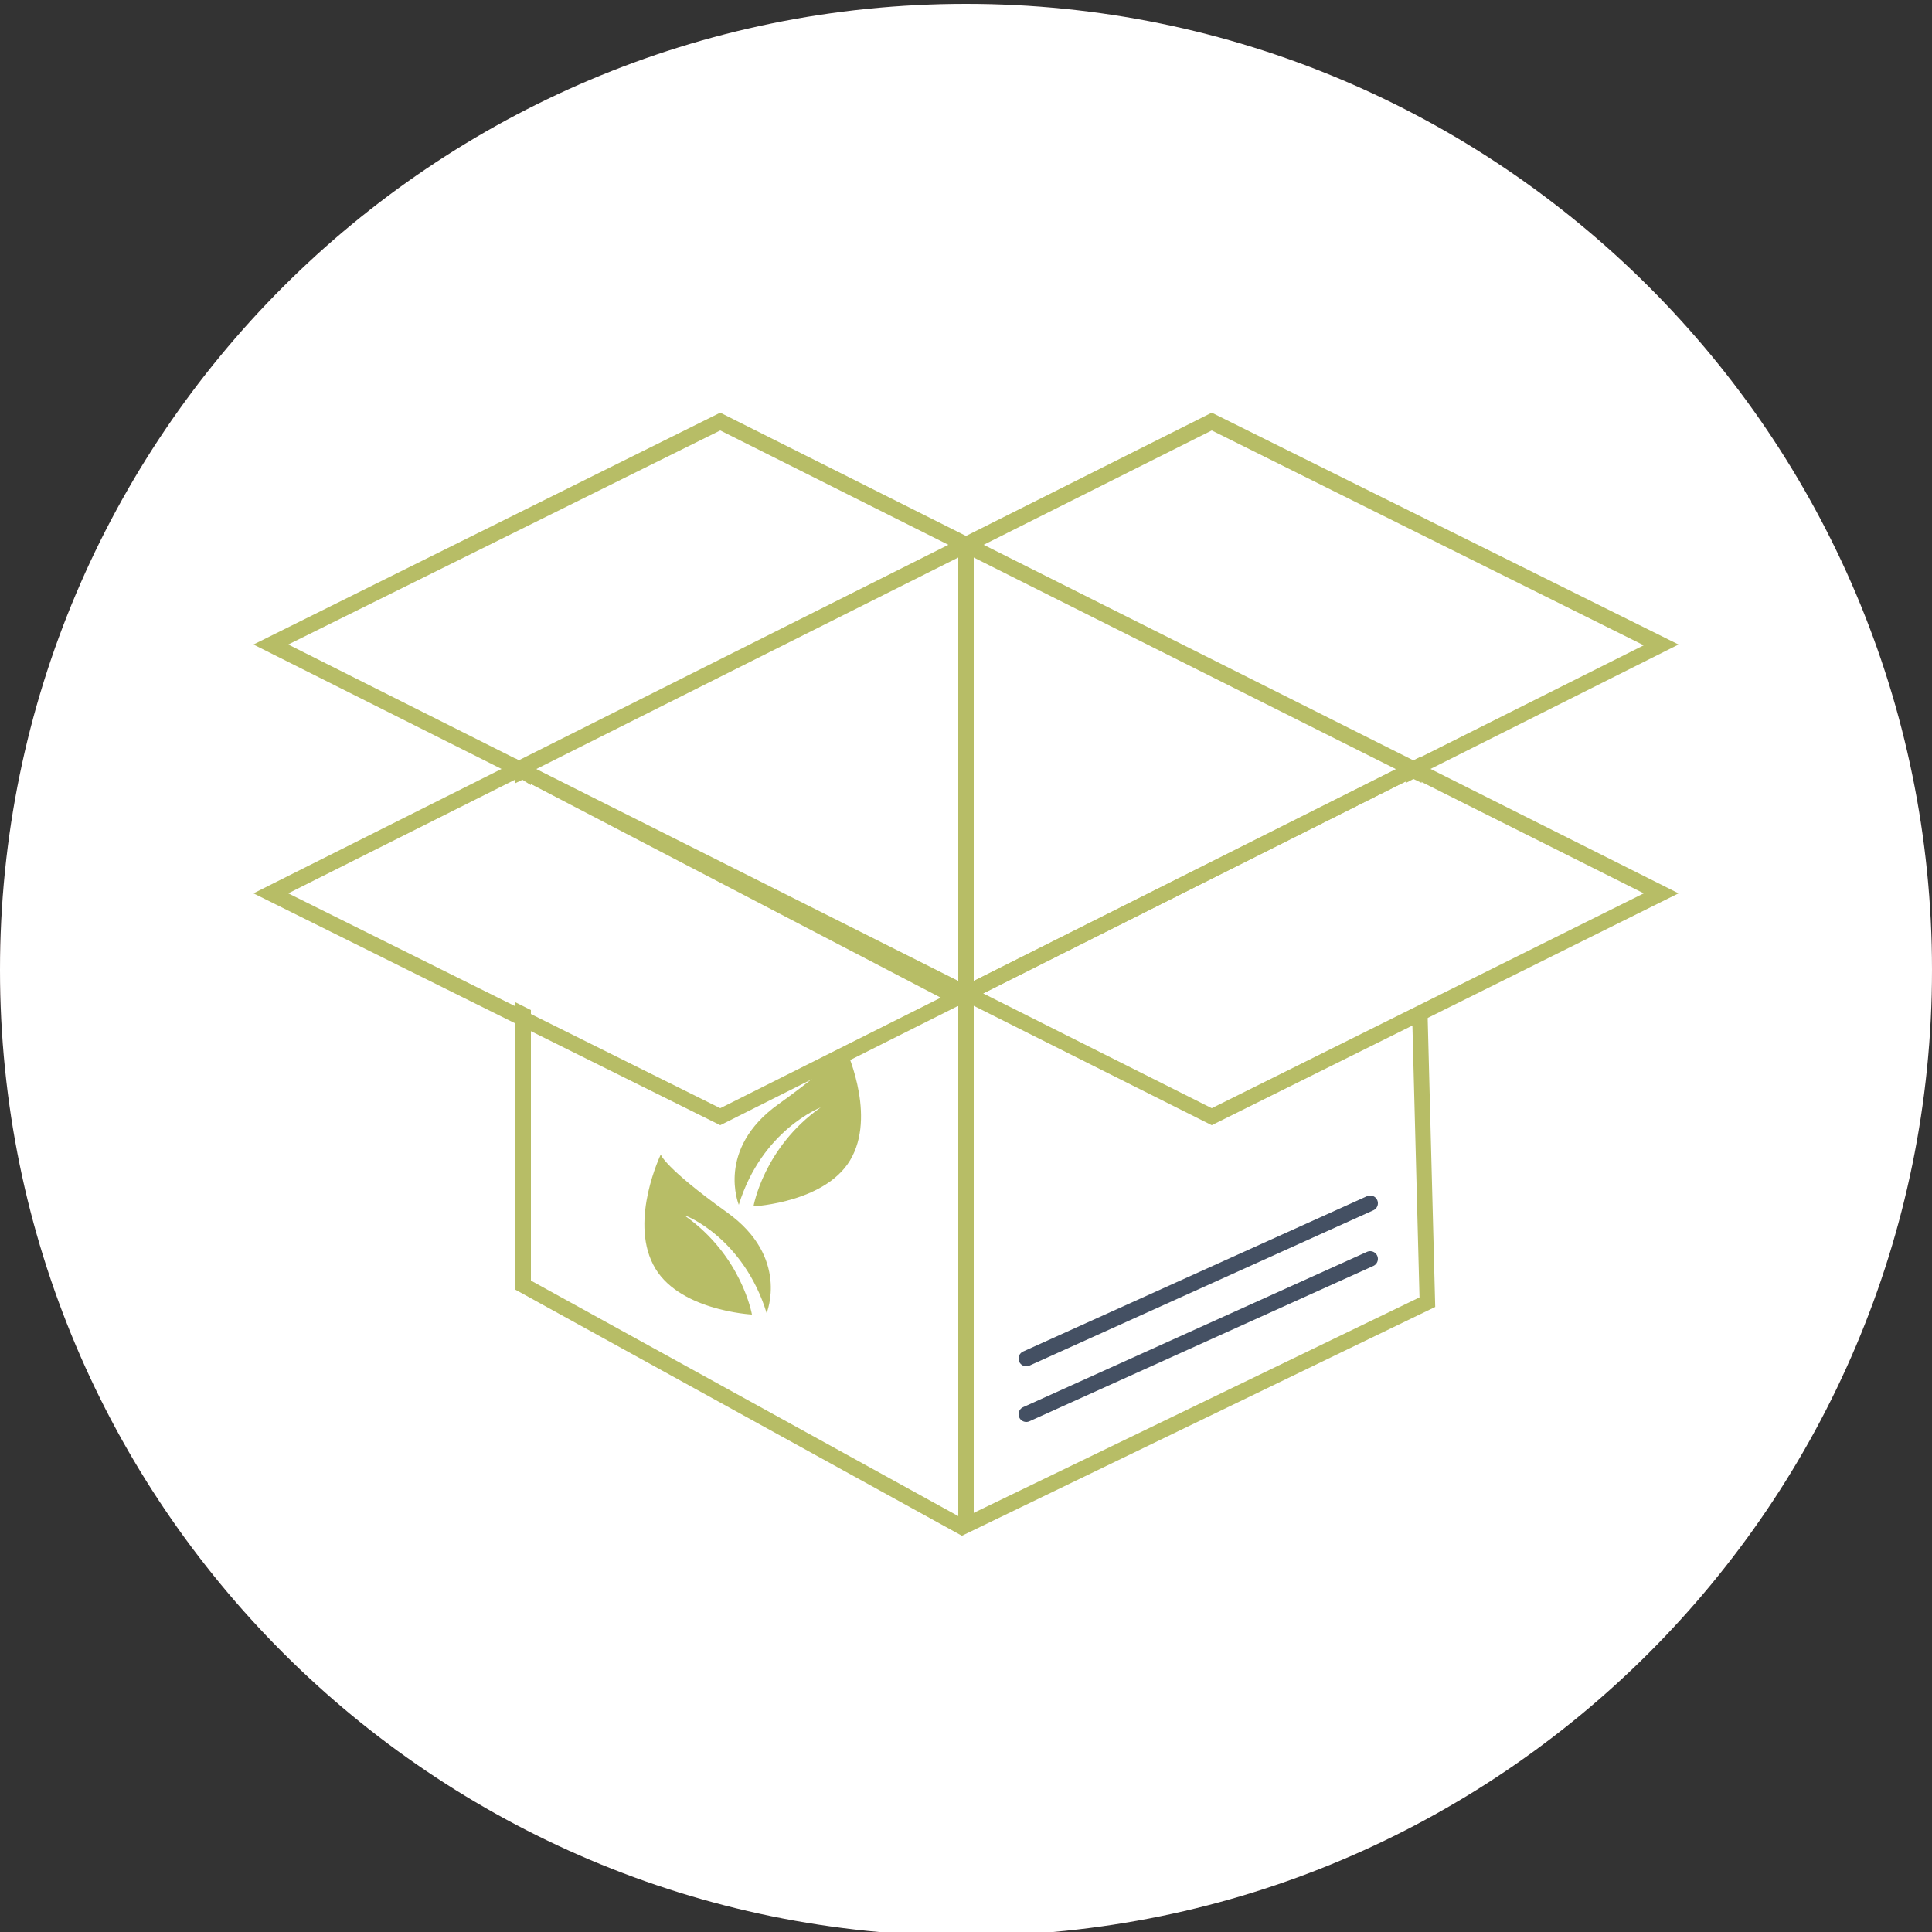 <?xml version="1.0" encoding="utf-8"?>
<!-- Generator: Adobe Illustrator 25.1.0, SVG Export Plug-In . SVG Version: 6.00 Build 0)  -->
<svg version="1.1" id="Calque_1" xmlns="http://www.w3.org/2000/svg" xmlns:xlink="http://www.w3.org/1999/xlink" x="0px" y="0px"
	 viewBox="0 0 250 250" style="enable-background:new 0 0 250 250;" xml:space="preserve">
<rect x="0" y="0" width="250" height="250" fill="#333333" stroke="none"/>
<style type="text/css">
	.st0{opacity:0.2;fill:#CC5454;}
	.st1{fill:#FFFFFF;}
	.st2{fill:#FFFFFF;stroke:#B7BD66;stroke-width:2;stroke-miterlimit:10;}
	.st3{fill:#B7BD66;}
	.st4{fill:none;stroke:#B7BD66;stroke-width:2;stroke-miterlimit:10;}
	.st5{fill:none;stroke:#445063;stroke-width:2;stroke-linecap:round;stroke-miterlimit:10;}
</style>
<g>
	<g>
		<path class="st0" d="M125,250.5L125,250.5c-69,0-125-56-125-125v0c0-69,56-125,125-125h0c69,0,125,56,125,125v0
			C250,194.5,194,250.5,125,250.5z"/>
	</g>
	<g>
		<path class="st1" d="M125,250.5L125,250.5c-69,0-125-56-125-125v0c0-69,56-125,125-125h0c69,0,125,56,125,125v0
			C250,194.5,194,250.5,125,250.5z"/>
	</g>
</g>
<g>
	<polygon class="st2" points="67.7,166.3 67.7,99.8 123.9,129.1 182.9,99.5 184.7,168.5 124.5,197.6 	"/>
	<g>
		<path class="st3" d="M156.8,55.7l55.9,27.8L93.2,143.4l-55.9-27.8L156.8,55.7 M156.8,53.4l-124,62.2l60.4,30l124-62.2L156.8,53.4
			L156.8,53.4z"/>
	</g>
	<line class="st4" x1="125" y1="70.8" x2="125" y2="197.6"/>
	<polygon class="st1" points="131.2,127.9 182.9,100.8 213.8,115.7 156.8,145.6 	"/>
	<g>
		<path class="st3" d="M93.2,55.7l119.5,59.9l-55.9,27.8L37.3,83.4L93.2,55.7 M93.2,53.4l-60.4,30l124,62.2l60.4-30L93.2,53.4
			L93.2,53.4z"/>
	</g>
	<polygon class="st1" points="67.6,100.9 64.7,102.3 65.7,129.2 69.7,131.2 70.6,102.8 	"/>
	<line class="st5" x1="132.8" y1="183" x2="177.3" y2="162.9"/>
	<line class="st5" x1="132.8" y1="175.8" x2="177.3" y2="155.7"/>
	<g>
		<g>
			<g>
				<path class="st3" d="M95.6,155.9c0,0-3-7.2,5.1-13s8.6-7.5,8.6-7.5s4,8.3,1,14.2c-3,6-12.8,6.5-12.8,6.5s1.3-7.6,8.7-12.8
					C106.2,143.3,98.6,146.2,95.6,155.9z"/>
			</g>
		</g>
		<g>
			<g>
				<path class="st3" d="M99.2,169.9c0,0,3-7.2-5.1-13s-8.6-7.5-8.6-7.5s-4,8.3-1,14.2c3,6,12.8,6.5,12.8,6.5s-1.3-7.6-8.7-12.8
					C88.7,157.2,96.2,160.2,99.2,169.9z"/>
			</g>
		</g>
	</g>
</g>
</svg>
